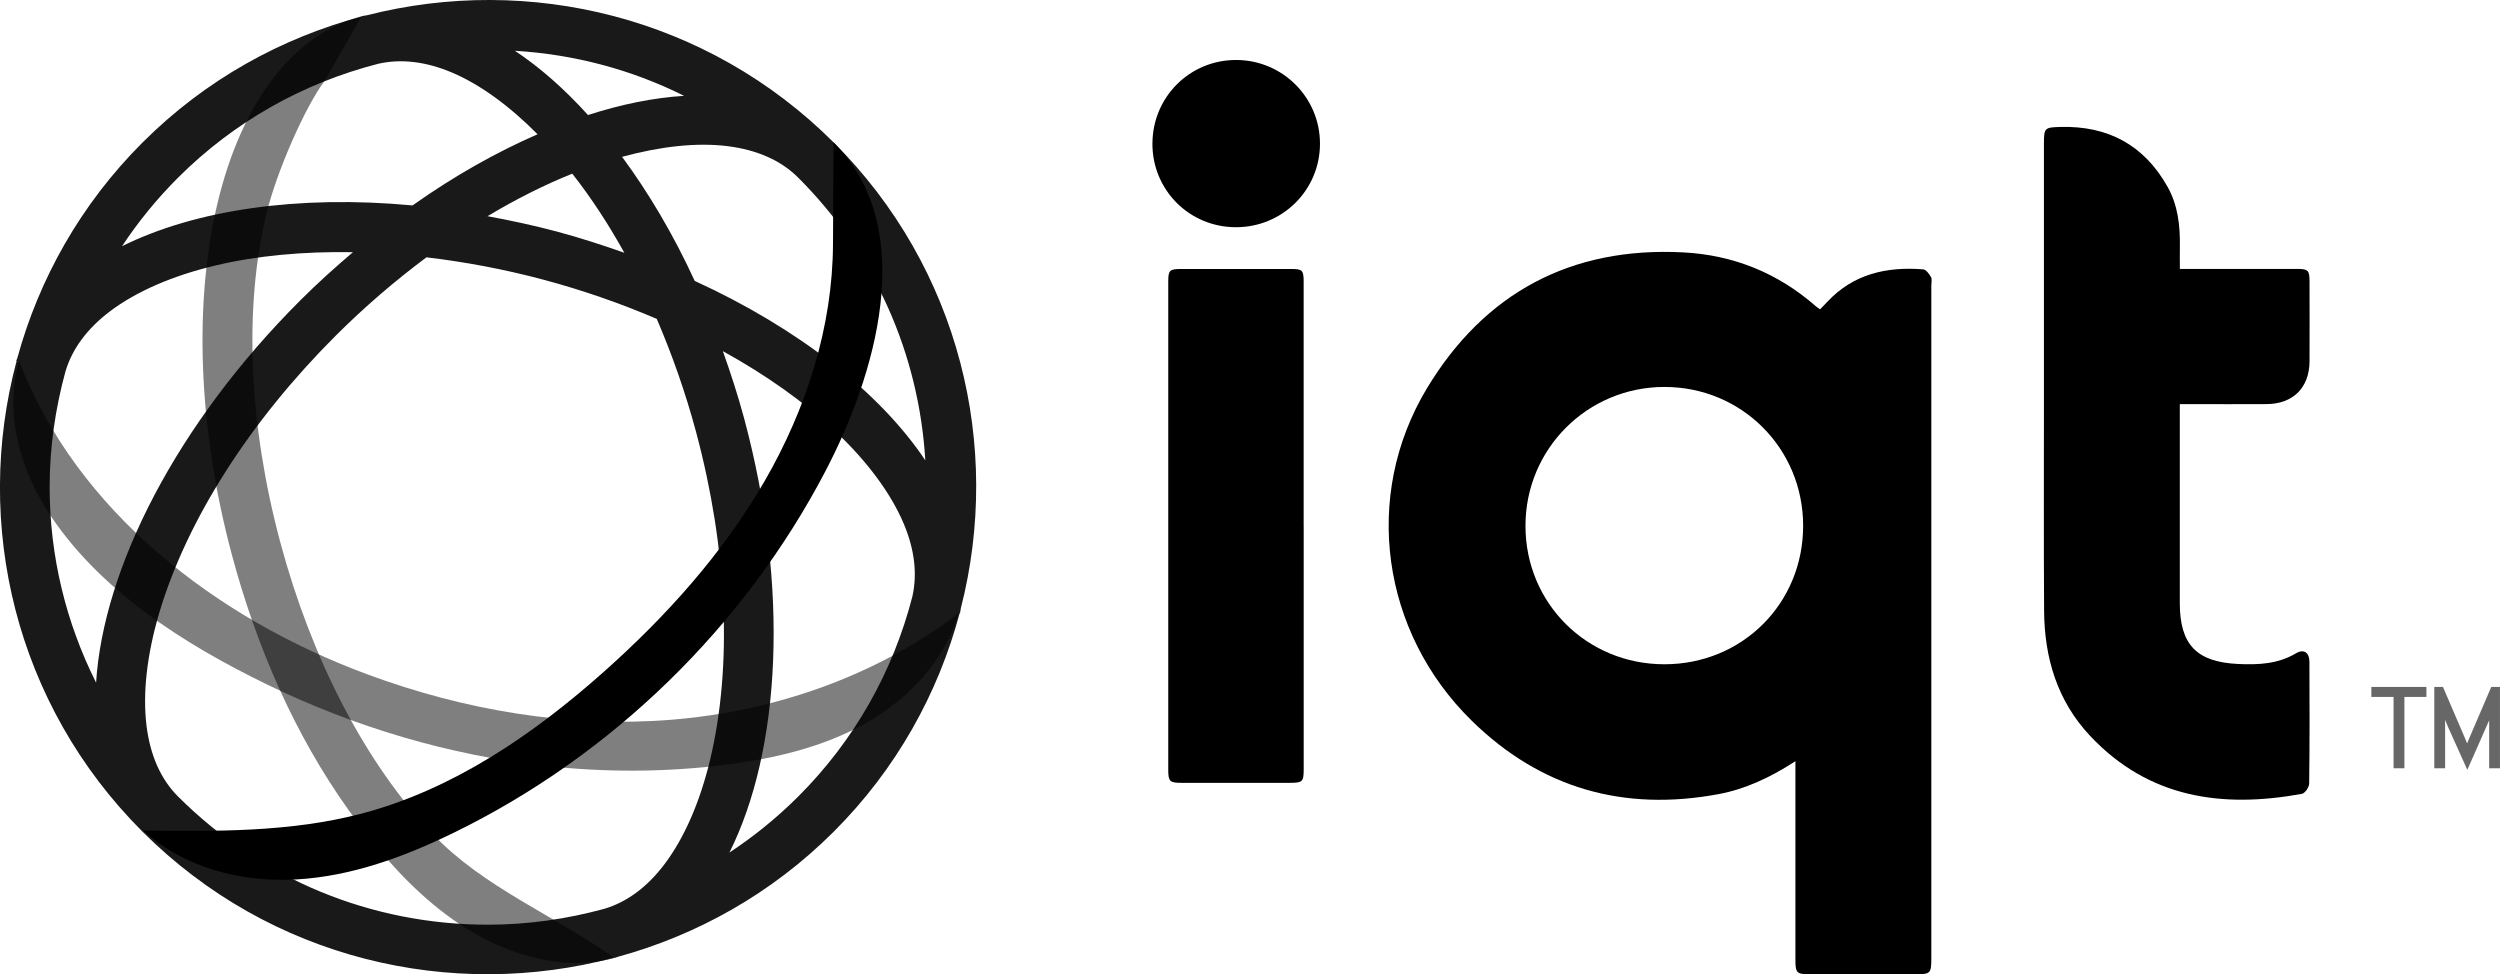 <?xml version="1.0" encoding="UTF-8"?>
<svg xmlns="http://www.w3.org/2000/svg" width="136" height="53" viewBox="0 0 136 53" fill="none">
  <path d="M97.671 41.409C96.297 42.299 94.951 42.928 93.481 43.202C88.327 44.161 83.814 42.887 80.054 39.199C75.161 34.4 74.088 26.994 77.627 21.121C80.751 15.938 85.462 13.408 91.574 13.73C94.288 13.872 96.71 14.846 98.769 16.65C98.832 16.706 98.906 16.751 99.013 16.828C99.151 16.684 99.281 16.551 99.409 16.414C100.831 14.899 102.639 14.496 104.621 14.653C104.776 14.666 104.949 14.901 105.045 15.071C105.112 15.191 105.064 15.378 105.064 15.536C105.064 27.724 105.064 39.913 105.064 52.103C105.064 52.961 105.028 52.998 104.189 52.998C102.267 52.998 100.345 53 98.423 52.998C97.751 52.998 97.671 52.918 97.671 52.243C97.669 48.877 97.671 45.513 97.671 42.147C97.671 41.941 97.671 41.737 97.671 41.409ZM90.55 36.136C94.784 36.133 98.093 32.826 98.091 28.601C98.089 24.39 94.746 21.048 90.542 21.05C86.351 21.054 82.984 24.422 82.986 28.608C82.986 32.817 86.327 36.14 90.55 36.136Z" fill="black"></path>
  <path d="M118.581 21.989V22.61C118.581 26.01 118.579 29.412 118.581 32.812C118.583 35.071 119.495 36.016 121.762 36.121C122.853 36.172 123.924 36.123 124.908 35.537C125.319 35.291 125.628 35.494 125.632 35.986C125.643 38.2 125.647 40.416 125.619 42.63C125.617 42.823 125.39 43.155 125.223 43.185C120.882 43.979 116.888 43.421 113.703 40.032C111.912 38.129 111.216 35.784 111.199 33.224C111.175 29.387 111.19 25.551 111.19 21.715C111.19 17.077 111.19 12.438 111.19 7.8C111.19 6.955 111.237 6.931 112.074 6.906C114.671 6.833 116.636 7.888 117.913 10.158C118.476 11.16 118.603 12.267 118.585 13.397C118.577 13.779 118.585 14.161 118.585 14.629C118.832 14.629 119.033 14.629 119.234 14.629C121.139 14.629 123.042 14.627 124.947 14.629C125.568 14.629 125.638 14.7 125.638 15.326C125.642 16.774 125.645 18.22 125.638 19.668C125.628 21.093 124.737 21.976 123.303 21.983C121.94 21.991 120.578 21.985 119.215 21.985C119.027 21.985 118.842 21.985 118.585 21.985L118.581 21.989Z" fill="black"></path>
  <path d="M70.921 28.617C70.921 33.01 70.921 37.404 70.921 41.797C70.921 42.546 70.878 42.585 70.111 42.587C68.172 42.587 66.233 42.587 64.294 42.587C63.632 42.587 63.553 42.516 63.553 41.879C63.553 33.023 63.553 24.167 63.553 15.311C63.553 14.702 63.628 14.633 64.262 14.633C66.254 14.629 68.245 14.629 70.236 14.633C70.854 14.633 70.919 14.704 70.919 15.333C70.919 19.761 70.919 24.189 70.919 28.617H70.921Z" fill="black"></path>
  <path d="M62.693 7.803C62.701 5.273 64.73 3.254 67.256 3.263C69.778 3.272 71.813 5.312 71.807 7.826C71.803 10.341 69.761 12.364 67.233 12.361C64.696 12.357 62.684 10.338 62.691 7.803H62.693Z" fill="black"></path>
  <path d="M45.315 13.247C45.302 17.785 43.861 22.253 41.588 26.184C39.315 30.114 36.233 33.535 32.838 36.554C29 39.969 24.626 42.96 19.655 44.264C15.807 45.272 11.774 45.23 7.795 45.182C10 47.205 13.134 48.01 16.122 47.841C19.112 47.673 21.986 46.616 24.675 45.305C33.281 41.109 40.477 34.1 44.906 25.626C47.566 20.539 50.073 12.464 45.345 7.745" fill="black"></path>
  <path opacity="0.5" d="M47.43 36.245C44.037 37.878 40.31 38.845 36.546 39.152C30.936 39.609 25.257 38.637 19.979 36.683C11.759 33.641 4.165 27.805 1.036 19.63C0.248 22.331 1.012 25.304 2.513 27.685C5.276 32.066 10.017 35.05 14.583 37.264C19.324 39.562 24.452 41.089 29.694 41.666C32.935 42.023 36.216 42.016 39.452 41.606C42.109 41.269 44.775 40.654 47.106 39.336C49.435 38.017 51.413 35.923 52.154 33.355C50.683 34.48 49.097 35.443 47.428 36.247L47.43 36.245Z" fill="black"></path>
  <g style="mix-blend-mode:multiply" opacity="0.5">
    <path d="M19.677 0.878C11.984 2.935 8.827 16.073 12.626 30.223C13.943 35.132 16 39.918 18.964 44.069C21.591 47.75 25.058 51.368 29.698 52.234C30.935 52.464 32.215 52.442 33.433 52.116C30.208 49.819 26.302 48.282 23.544 45.378C19.919 41.565 16.976 35.934 15.253 29.52C13.532 23.107 13.26 16.761 14.488 11.651C15.039 9.354 16.603 5.795 17.673 4.381" fill="black"></path>
  </g>
  <g style="mix-blend-mode:multiply" opacity="0.9">
    <path d="M33.599 52.054C37.901 50.878 41.967 48.624 45.347 45.251C48.77 41.834 51.041 37.712 52.205 33.356L52.224 33.362C52.248 33.267 52.25 33.171 52.273 33.076C54.517 24.302 52.227 14.61 45.345 7.743C38.464 0.877 28.755 -1.409 19.962 0.83C19.868 0.852 19.771 0.854 19.677 0.878L19.683 0.897C15.319 2.06 11.188 4.325 7.764 7.742C4.384 11.117 2.124 15.174 0.946 19.467C0.929 19.523 0.901 19.576 0.884 19.632L0.903 19.638C-1.464 28.485 0.807 38.311 7.761 45.251C14.714 52.191 24.561 54.457 33.425 52.095L33.431 52.116C33.489 52.101 33.539 52.071 33.598 52.054H33.599ZM39.682 46.377C42.464 40.804 42.965 32.015 40.484 22.771C40.144 21.507 39.746 20.291 39.324 19.102C41.672 20.4 43.761 21.872 45.473 23.491C47.19 25.117 48.462 26.838 49.155 28.47C49.759 29.897 49.91 31.236 49.63 32.463C48.579 36.535 46.48 40.28 43.423 43.331C42.269 44.483 41.015 45.498 39.684 46.377H39.682ZM50.337 25.042C47.881 21.369 43.466 17.879 37.792 15.281C36.634 12.76 35.292 10.499 33.842 8.532C35.944 7.957 37.918 7.745 39.564 7.949C41.186 8.15 42.483 8.725 43.421 9.663C47.58 13.814 49.986 19.231 50.337 25.042ZM28.012 2.763C31.255 2.958 34.369 3.791 37.214 5.213C35.568 5.316 33.813 5.668 31.987 6.258C30.711 4.844 29.375 3.669 28.012 2.763ZM31.131 9.448C32.151 10.742 33.096 12.188 33.965 13.752C32.772 13.331 31.556 12.934 30.287 12.595C29.02 12.256 27.766 11.992 26.522 11.761C28.057 10.842 29.602 10.06 31.131 9.448ZM20.578 3.469C21.807 3.19 23.149 3.34 24.579 3.943C26.107 4.587 27.71 5.756 29.243 7.303C27.002 8.283 24.707 9.57 22.442 11.175C16.199 10.591 10.608 11.42 6.636 13.395C7.517 12.067 8.534 10.815 9.688 9.663C12.746 6.61 16.497 4.516 20.578 3.469ZM3.562 20.205C3.926 18.98 4.737 17.877 5.994 16.927C7.412 15.86 9.377 15.004 11.676 14.453C13.967 13.904 16.516 13.674 19.2 13.719C18.237 14.539 17.284 15.393 16.357 16.319C9.587 23.075 5.621 30.925 5.227 37.135C3.588 33.87 2.701 30.253 2.701 26.495C2.701 24.337 3.008 22.23 3.562 20.203V20.205ZM26.556 50.304C20.184 50.304 14.194 47.828 9.688 43.333C8.75 42.396 8.172 41.102 7.971 39.483C7.753 37.727 7.993 35.6 8.665 33.336C10.163 28.297 13.577 22.936 18.282 18.242C19.857 16.671 21.512 15.258 23.2 13.998C25.293 14.247 27.432 14.644 29.585 15.221C31.736 15.796 33.789 16.519 35.728 17.347C36.557 19.28 37.282 21.329 37.86 23.476C39.581 29.889 39.853 36.236 38.626 41.345C38.074 43.642 37.216 45.603 36.146 47.015C35.197 48.272 34.089 49.081 32.862 49.443C30.831 49.995 28.72 50.303 26.558 50.303L26.556 50.304Z" fill="black"></path>
  </g>
  <g opacity="0.6">
    <path d="M130.21 41.795V37.914H129.001V37.369H131.997V37.914H130.799V41.795H130.21ZM136 41.795H135.411V39.184L135.232 39.592L134.223 41.879L133.192 39.592L133.014 39.161V41.795H132.425V37.369H132.897L134.086 40.137L134.211 40.441L134.337 40.137L135.525 37.369H135.998V41.795H136Z" fill="#010101"></path>
  </g>
</svg>
